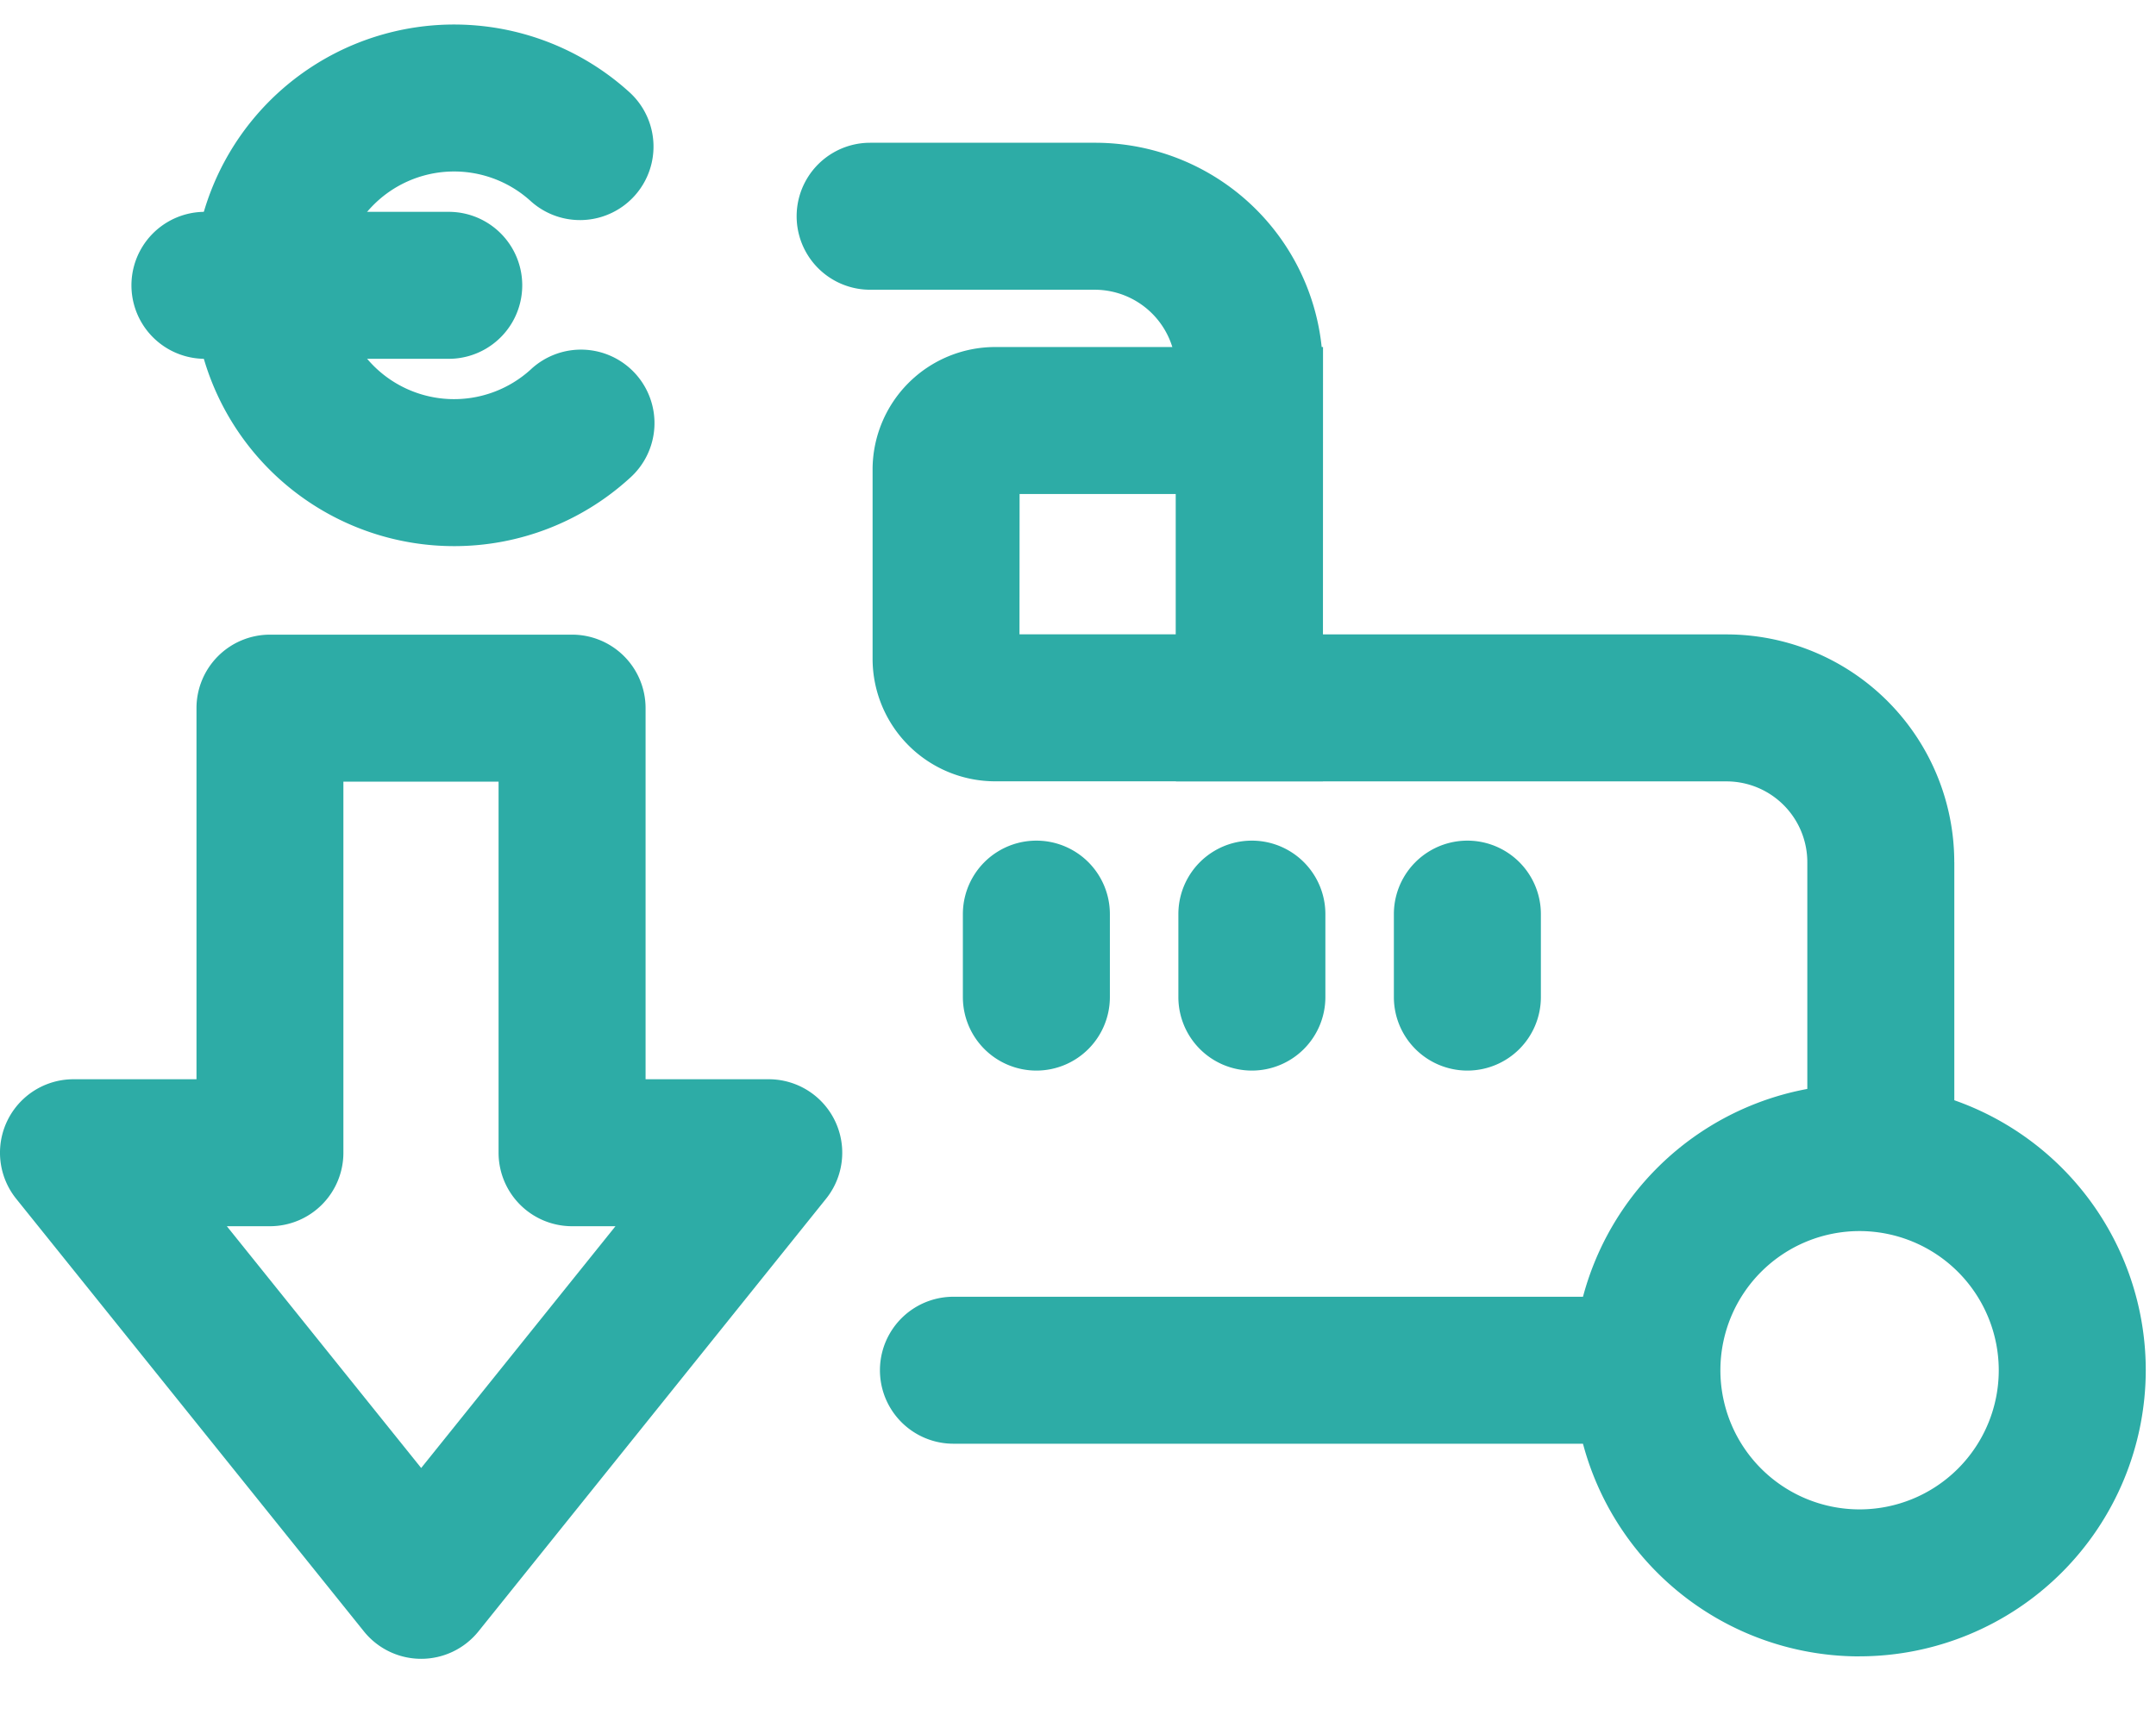 <svg xmlns="http://www.w3.org/2000/svg" width="88" height="70" viewBox="0 0 88 70">
  <g id="auto-d_epoca-2" data-name="auto-d&apos;epoca-2" transform="translate(7038 23826)">
    <g id="Group_2696" data-name="Group 2696" transform="translate(-4.384 6.438)">
      <path id="Path_11568" data-name="Path 11568" d="M420.285,80.182A11.681,11.681,0,1,1,431.966,68.5a11.695,11.695,0,0,1-11.681,11.68m0-17.361a5.681,5.681,0,1,0,5.681,5.681,5.687,5.687,0,0,0-5.681-5.681" transform="translate(-7378 -23845)" fill="#2daca6"/>
      <path id="Path_11569" data-name="Path 11569" d="M411.605,71.5H383.3a3,3,0,0,1,0-6h28.3Z" transform="translate(-7378 -23845)" fill="#2daca6"/>
      <path id="Path_11570" data-name="Path 11570" d="M424.152,47.761v12.06h-6V47.761a3.3,3.3,0,0,0-3.3-3.3h-22.47V27.7a3.319,3.319,0,0,0-3.31-3.31H379.9a3,3,0,0,1,0-6h9.18a9.3,9.3,0,0,1,9.3,9.3V38.461h16.47a9.3,9.3,0,0,1,9.3,9.3" transform="translate(-7378 -23845)" fill="#2daca6"/>
      <path id="Path_11571" data-name="Path 11571" d="M398.381,44.458H385a5.006,5.006,0,0,1-5-5V31.729a5.006,5.006,0,0,1,5-5h13.385Zm-12.385-6h6.385V32.729H386Z" transform="translate(-7378 -23845)" fill="#2daca6"/>
      <path id="Path_11572" data-name="Path 11572" d="M386.685,56.267a3,3,0,0,1-3-3V49.88a3,3,0,0,1,6,0v3.387a3,3,0,0,1-3,3" transform="translate(-7378 -23845)" fill="#2daca6"/>
      <path id="Path_11573" data-name="Path 11573" d="M395.481,56.267a3,3,0,0,1-3-3V49.88a3,3,0,0,1,6,0v3.387a3,3,0,0,1-3,3" transform="translate(-7378 -23845)" fill="#2daca6"/>
      <path id="Path_11574" data-name="Path 11574" d="M404.277,56.267a3,3,0,0,1-3-3V49.88a3,3,0,0,1,6,0v3.387a3,3,0,0,1-3,3" transform="translate(-7378 -23845)" fill="#2daca6"/>
      <path id="Path_11575" data-name="Path 11575" d="M361.575,80.281a3,3,0,0,1-2.339-1.121L345.045,61.5a3,3,0,0,1,2.339-4.879h5.02V41.471a3,3,0,0,1,3-3h12.33a3,3,0,0,1,3,3v15.15h5.03A3,3,0,0,1,378.1,61.5L363.914,79.16a3,3,0,0,1-2.339,1.121m-7.932-17.66,7.932,9.87,7.93-9.87h-1.771a3,3,0,0,1-3-3V44.471H358.4v15.15a3,3,0,0,1-3,3Z" transform="translate(-7378 -23845)" fill="#2daca6"/>
      <path id="Path_11576" data-name="Path 11576" d="M362.918,34.857a10.647,10.647,0,1,1,7.157-18.531,3,3,0,1,1-4.035,4.441,4.647,4.647,0,1,0,0,6.885,3,3,0,1,1,4.033,4.441,10.621,10.621,0,0,1-7.156,2.764" transform="translate(-7378 -23845)" fill="#2daca6"/>
      <path id="Path_11577" data-name="Path 11577" d="M362.7,27.21h-9.951a3,3,0,0,1,0-6H362.7a3,3,0,0,1,0,6" transform="translate(-7378 -23845)" fill="#2daca6"/>
    </g>
    <g id="Rectangle_2922" data-name="Rectangle 2922" transform="translate(-7038 -23826)" fill="#fff" stroke="#707070" stroke-width="1" opacity="0">
      <rect width="88" height="70" stroke="none"/>
      <rect x="0.5" y="0.5" width="87" height="69" fill="none"/>
    </g>
  </g>
</svg>
